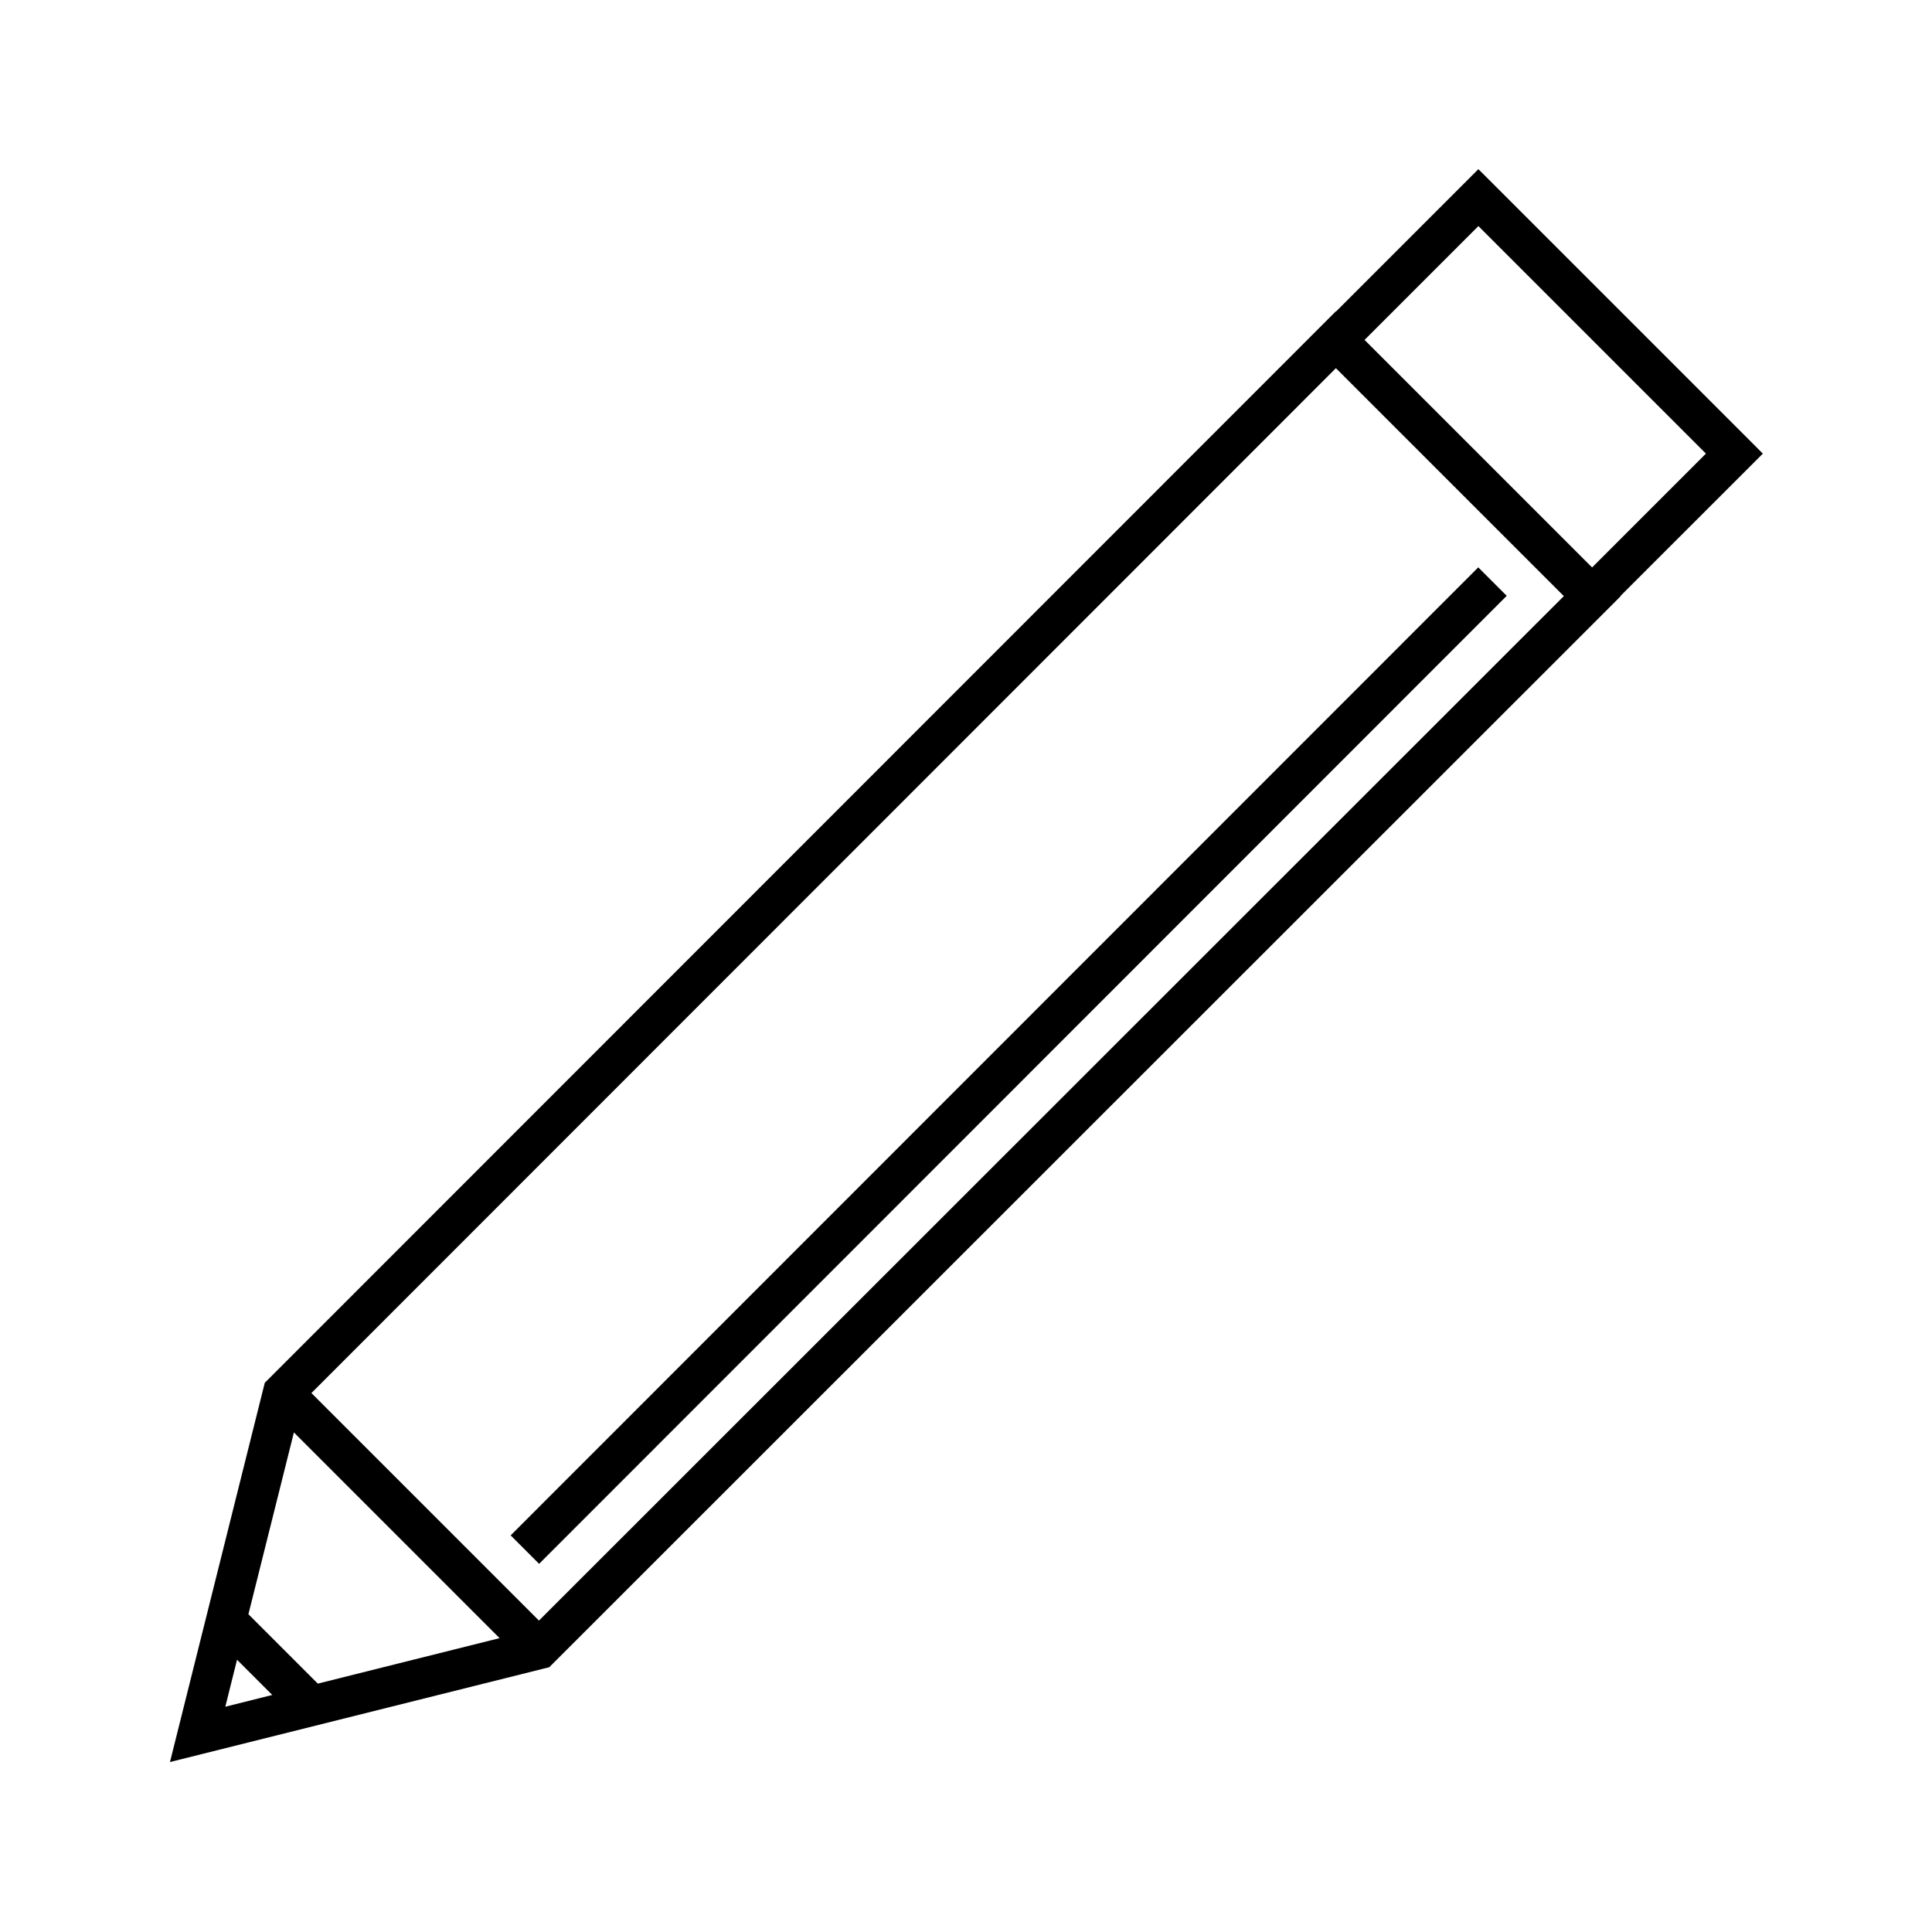 <svg xmlns="http://www.w3.org/2000/svg" width="48" height="48" fill="none" viewBox="0 0 48 48"><path fill="#000" fill-rule="evenodd" d="m36.73 4.203.354.353 6.36 6.36.353.354-.353.354-3.182 3.18.005.006-.353.354-26.17 26.16-.098.098-.134.033-8.48 2.12-.809.202.202-.808 2.12-8.48.034-.135.098-.097 26.16-26.17.353-.354.005.005 3.182-3.182zm5.653 7.067-2.828 2.828-5.653-5.653 2.828-2.828zM33.19 9.147 7.737 34.61l5.653 5.653L38.853 14.81zM6.172 40.105l1.13-4.517 5.11 5.111-4.516 1.13zm-.283 1.131-.291 1.167 1.166-.292zm7.505-2.383 24.04-24.05-.707-.707-24.04 24.05z" clip-rule="evenodd"/></svg>